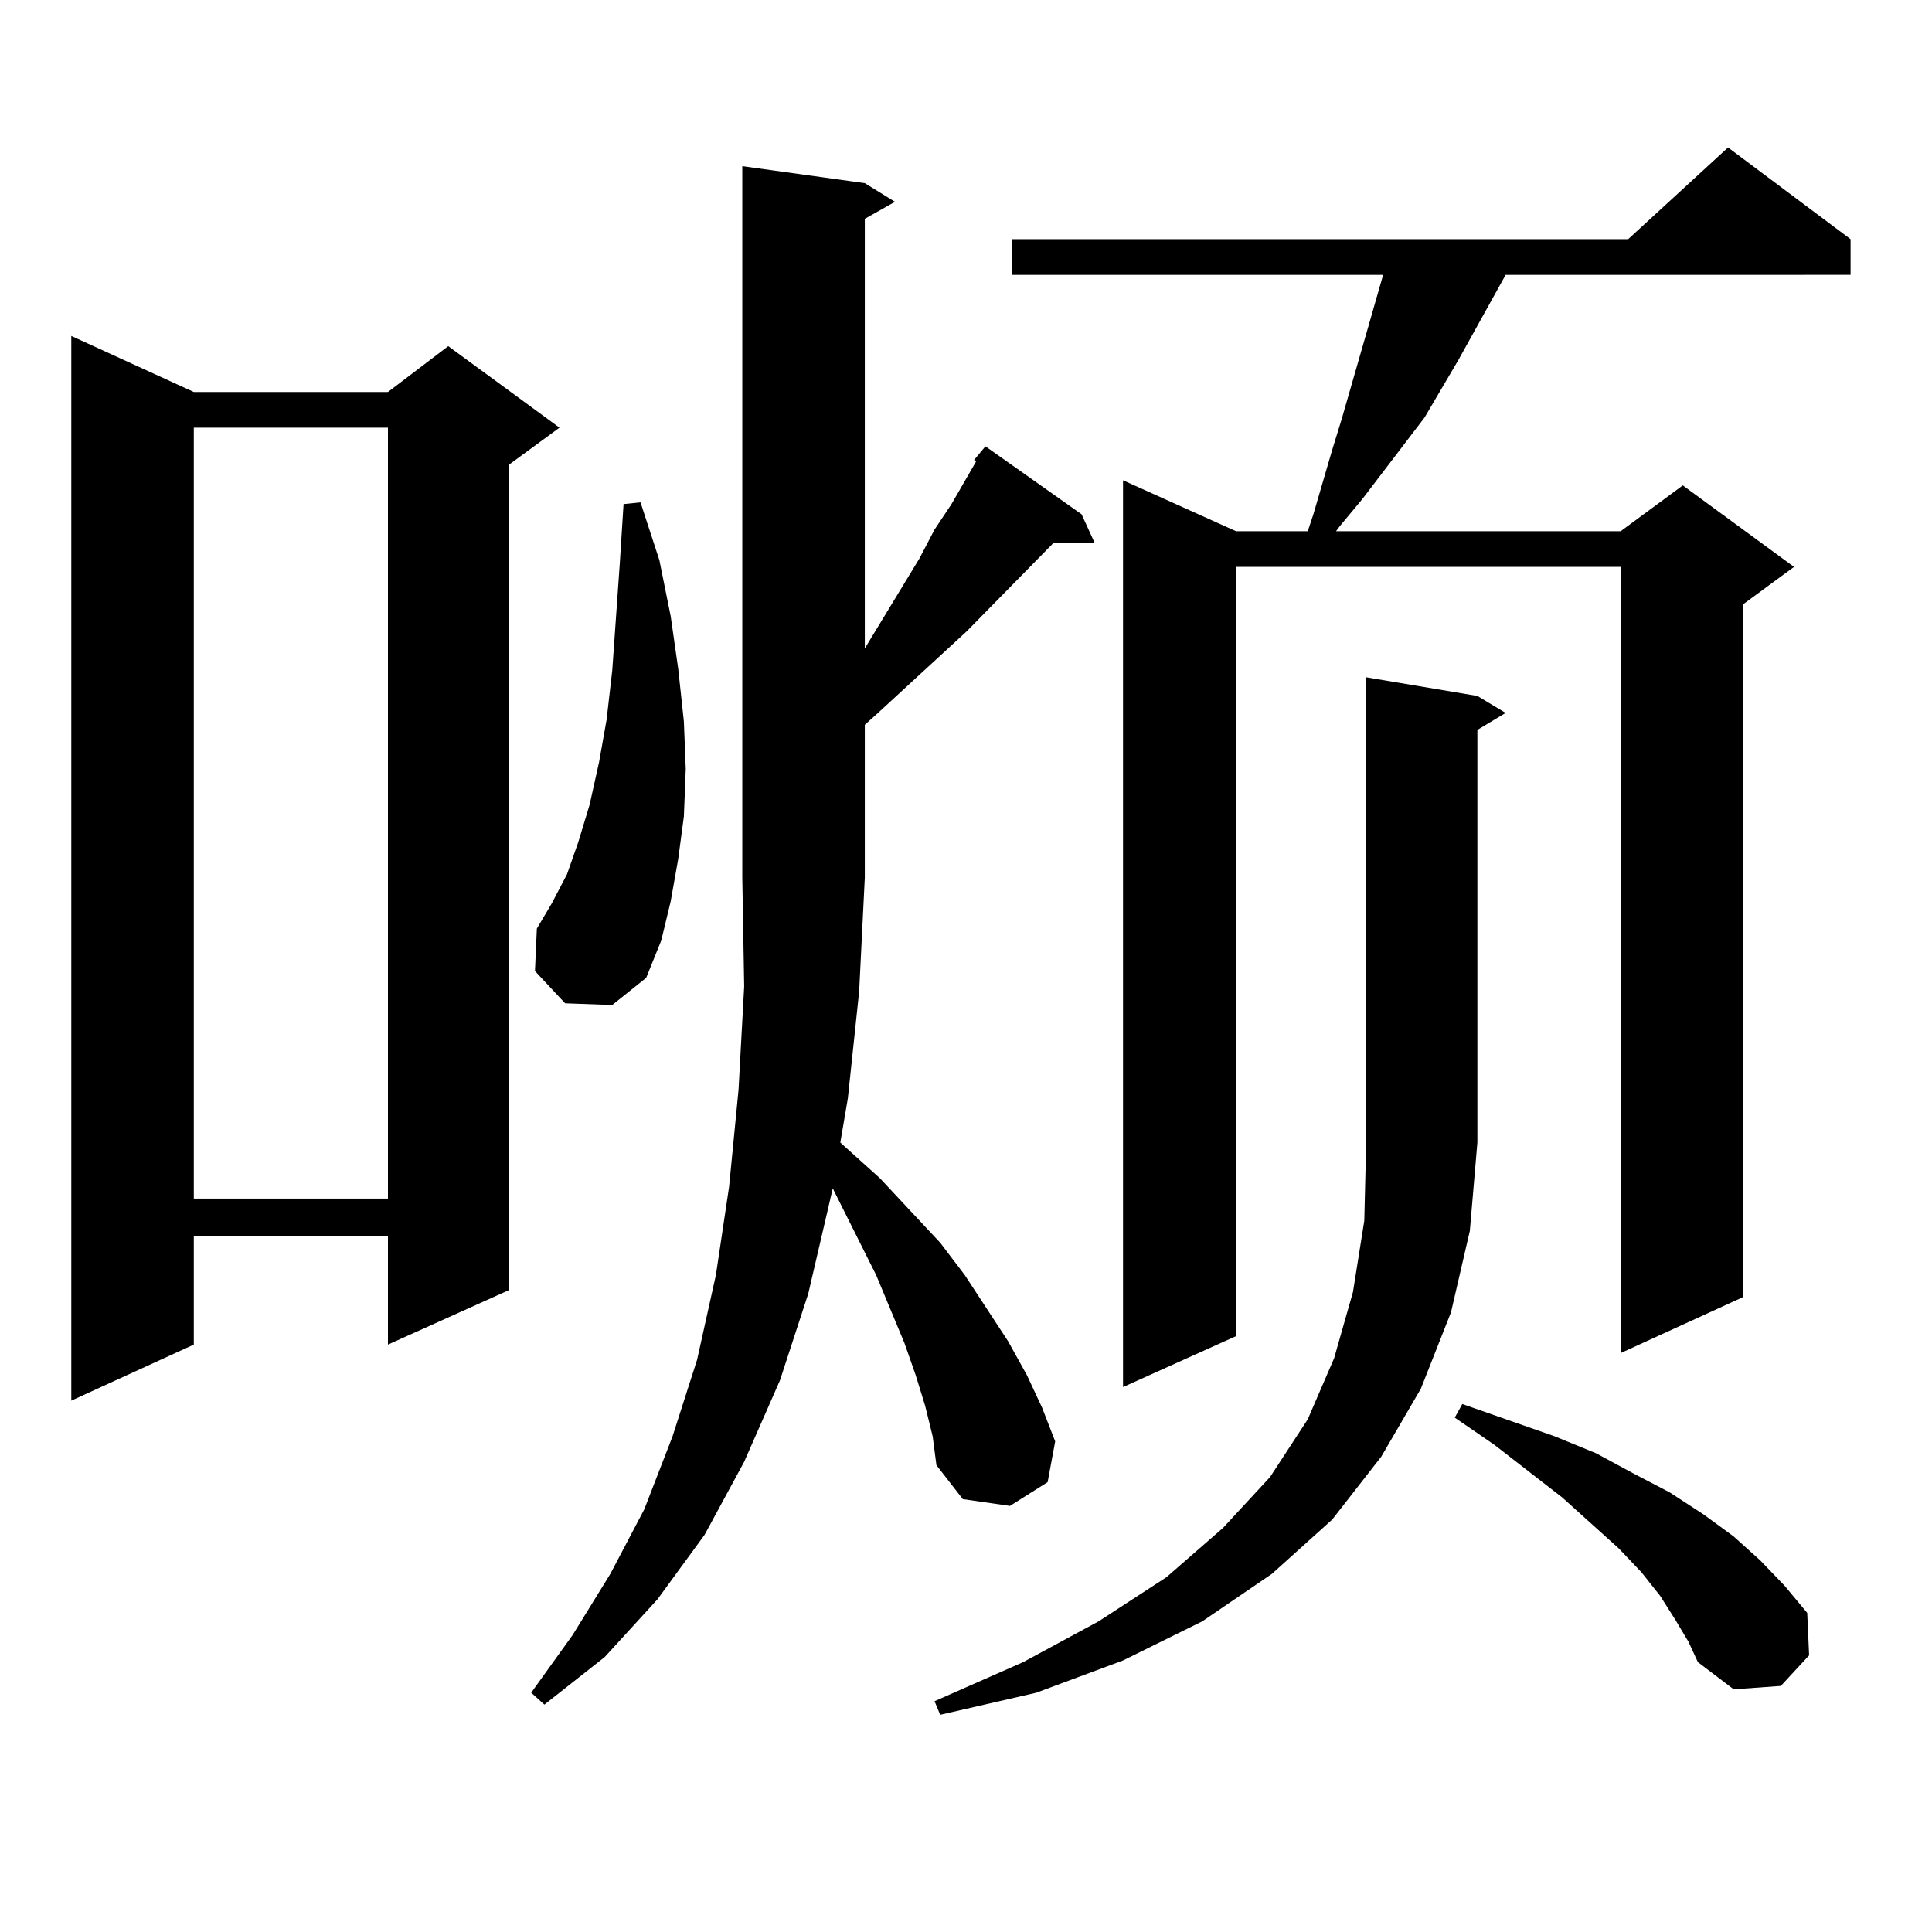 <?xml version="1.0" encoding="utf-8"?>
<!-- Generator: Adobe Illustrator 16.0.0, SVG Export Plug-In . SVG Version: 6.00 Build 0)  -->
<!DOCTYPE svg PUBLIC "-//W3C//DTD SVG 1.1//EN" "http://www.w3.org/Graphics/SVG/1.1/DTD/svg11.dtd">
<svg version="1.1" id="图层_1" xmlns="http://www.w3.org/2000/svg" xmlns:xlink="http://www.w3.org/1999/xlink" x="0px" y="0px"
	 width="1000px" height="1000px" viewBox="0 0 1000 1000" enable-background="new 0 0 1000 1000" xml:space="preserve">
<path d="M100.314,202.898H200.8l31.219-23.73l57.56,42.188l-26.341,19.336V667.84L200.8,695.965v-56.25H100.314v56.25
	l-63.413,29.004V173.895L100.314,202.898z M100.314,221.355v399.023H200.8V221.355H100.314z M478.842,727.605l-4.878-15.82
	l-5.854-16.699l-14.634-35.156l-22.438-44.824l-12.683,54.492l-14.634,44.824l-18.536,42.188l-20.487,37.793l-24.39,33.398
	l-27.316,29.883l-31.219,24.609l-6.829-6.152l21.463-29.883l19.512-31.641l17.561-33.398l14.634-37.793l12.683-39.551l9.756-43.945
	l6.829-45.703l4.878-50.098l2.927-53.613l-0.976-56.25V86.004l63.413,8.789l15.609,9.668l-15.609,8.789v222.363l28.292-46.582
	l7.805-14.941l8.78-13.184l12.683-21.973l-0.976-0.879l5.854-7.031l49.755,35.156l6.829,14.941h-21.463l-44.877,45.703
	l-45.853,42.188l-6.829,6.152v79.102l-2.927,58.887l-5.854,55.371l-3.902,22.852l20.487,18.457l31.219,33.398l12.683,16.699
	l22.438,34.277l9.756,17.578l7.805,16.699l6.829,17.578l-3.902,21.094l-19.512,12.305l-24.39-3.516l-13.658-17.578l-1.951-14.941
	L478.842,727.605z M292.505,519.305l-15.609-16.699l0.976-21.973l7.805-13.184l7.805-14.941l5.854-16.699l5.854-19.336l4.878-21.973
	l3.902-21.973l2.927-25.488l3.902-55.371l1.951-30.762l8.78-0.879l9.756,29.883l5.854,29.004l3.902,27.246l2.927,27.246
	l0.976,24.609l-0.976,24.609l-2.927,21.973l-3.902,21.973l-4.878,20.215l-7.805,19.336l-17.561,14.063L292.505,519.305z
	 M764.688,360.223l14.634,8.789l-14.634,8.789v213.574l-3.902,45.703l-9.756,42.188l-15.609,39.551l-20.487,35.156l-25.365,32.52
	l-31.219,28.125l-36.097,24.609l-40.975,20.215l-44.877,16.699l-49.755,11.426l-2.927-7.031l45.853-20.215l39.023-21.094
	l35.121-22.852l29.268-25.488l24.39-26.367l19.512-29.883l13.658-31.641l9.756-34.277l5.854-36.914l0.976-40.43v-240.82
	L764.688,360.223z M957.854,123.797v18.457H779.322l-24.39,43.945l-17.561,29.883l-32.194,42.188l-11.707,14.063l-1.951,2.637
	h147.313l32.194-23.73l57.56,42.188l-26.341,19.336v358.594l-63.413,29.004V293.426h-199.02V691.57l-58.535,26.367V248.602
	l58.535,26.367h37.072l2.927-8.789l9.756-33.398l4.878-15.82l13.658-47.461l7.805-27.246h-192.19v-18.457h319.017l51.706-47.461
	L957.854,123.797z M867.125,838.348l-7.805-12.305l-9.756-12.305l-11.707-12.305l-29.268-26.367l-35.121-27.246l-20.487-14.063
	l3.902-7.031l47.804,16.699l21.463,8.789l19.512,10.547l18.536,9.668l17.561,11.426l15.609,11.426l13.658,12.305l12.683,13.184
	l11.707,14.063l0.976,21.973l-14.634,15.82l-24.39,1.758l-18.536-14.063l-4.878-10.547L867.125,838.348z"/>
</svg>
